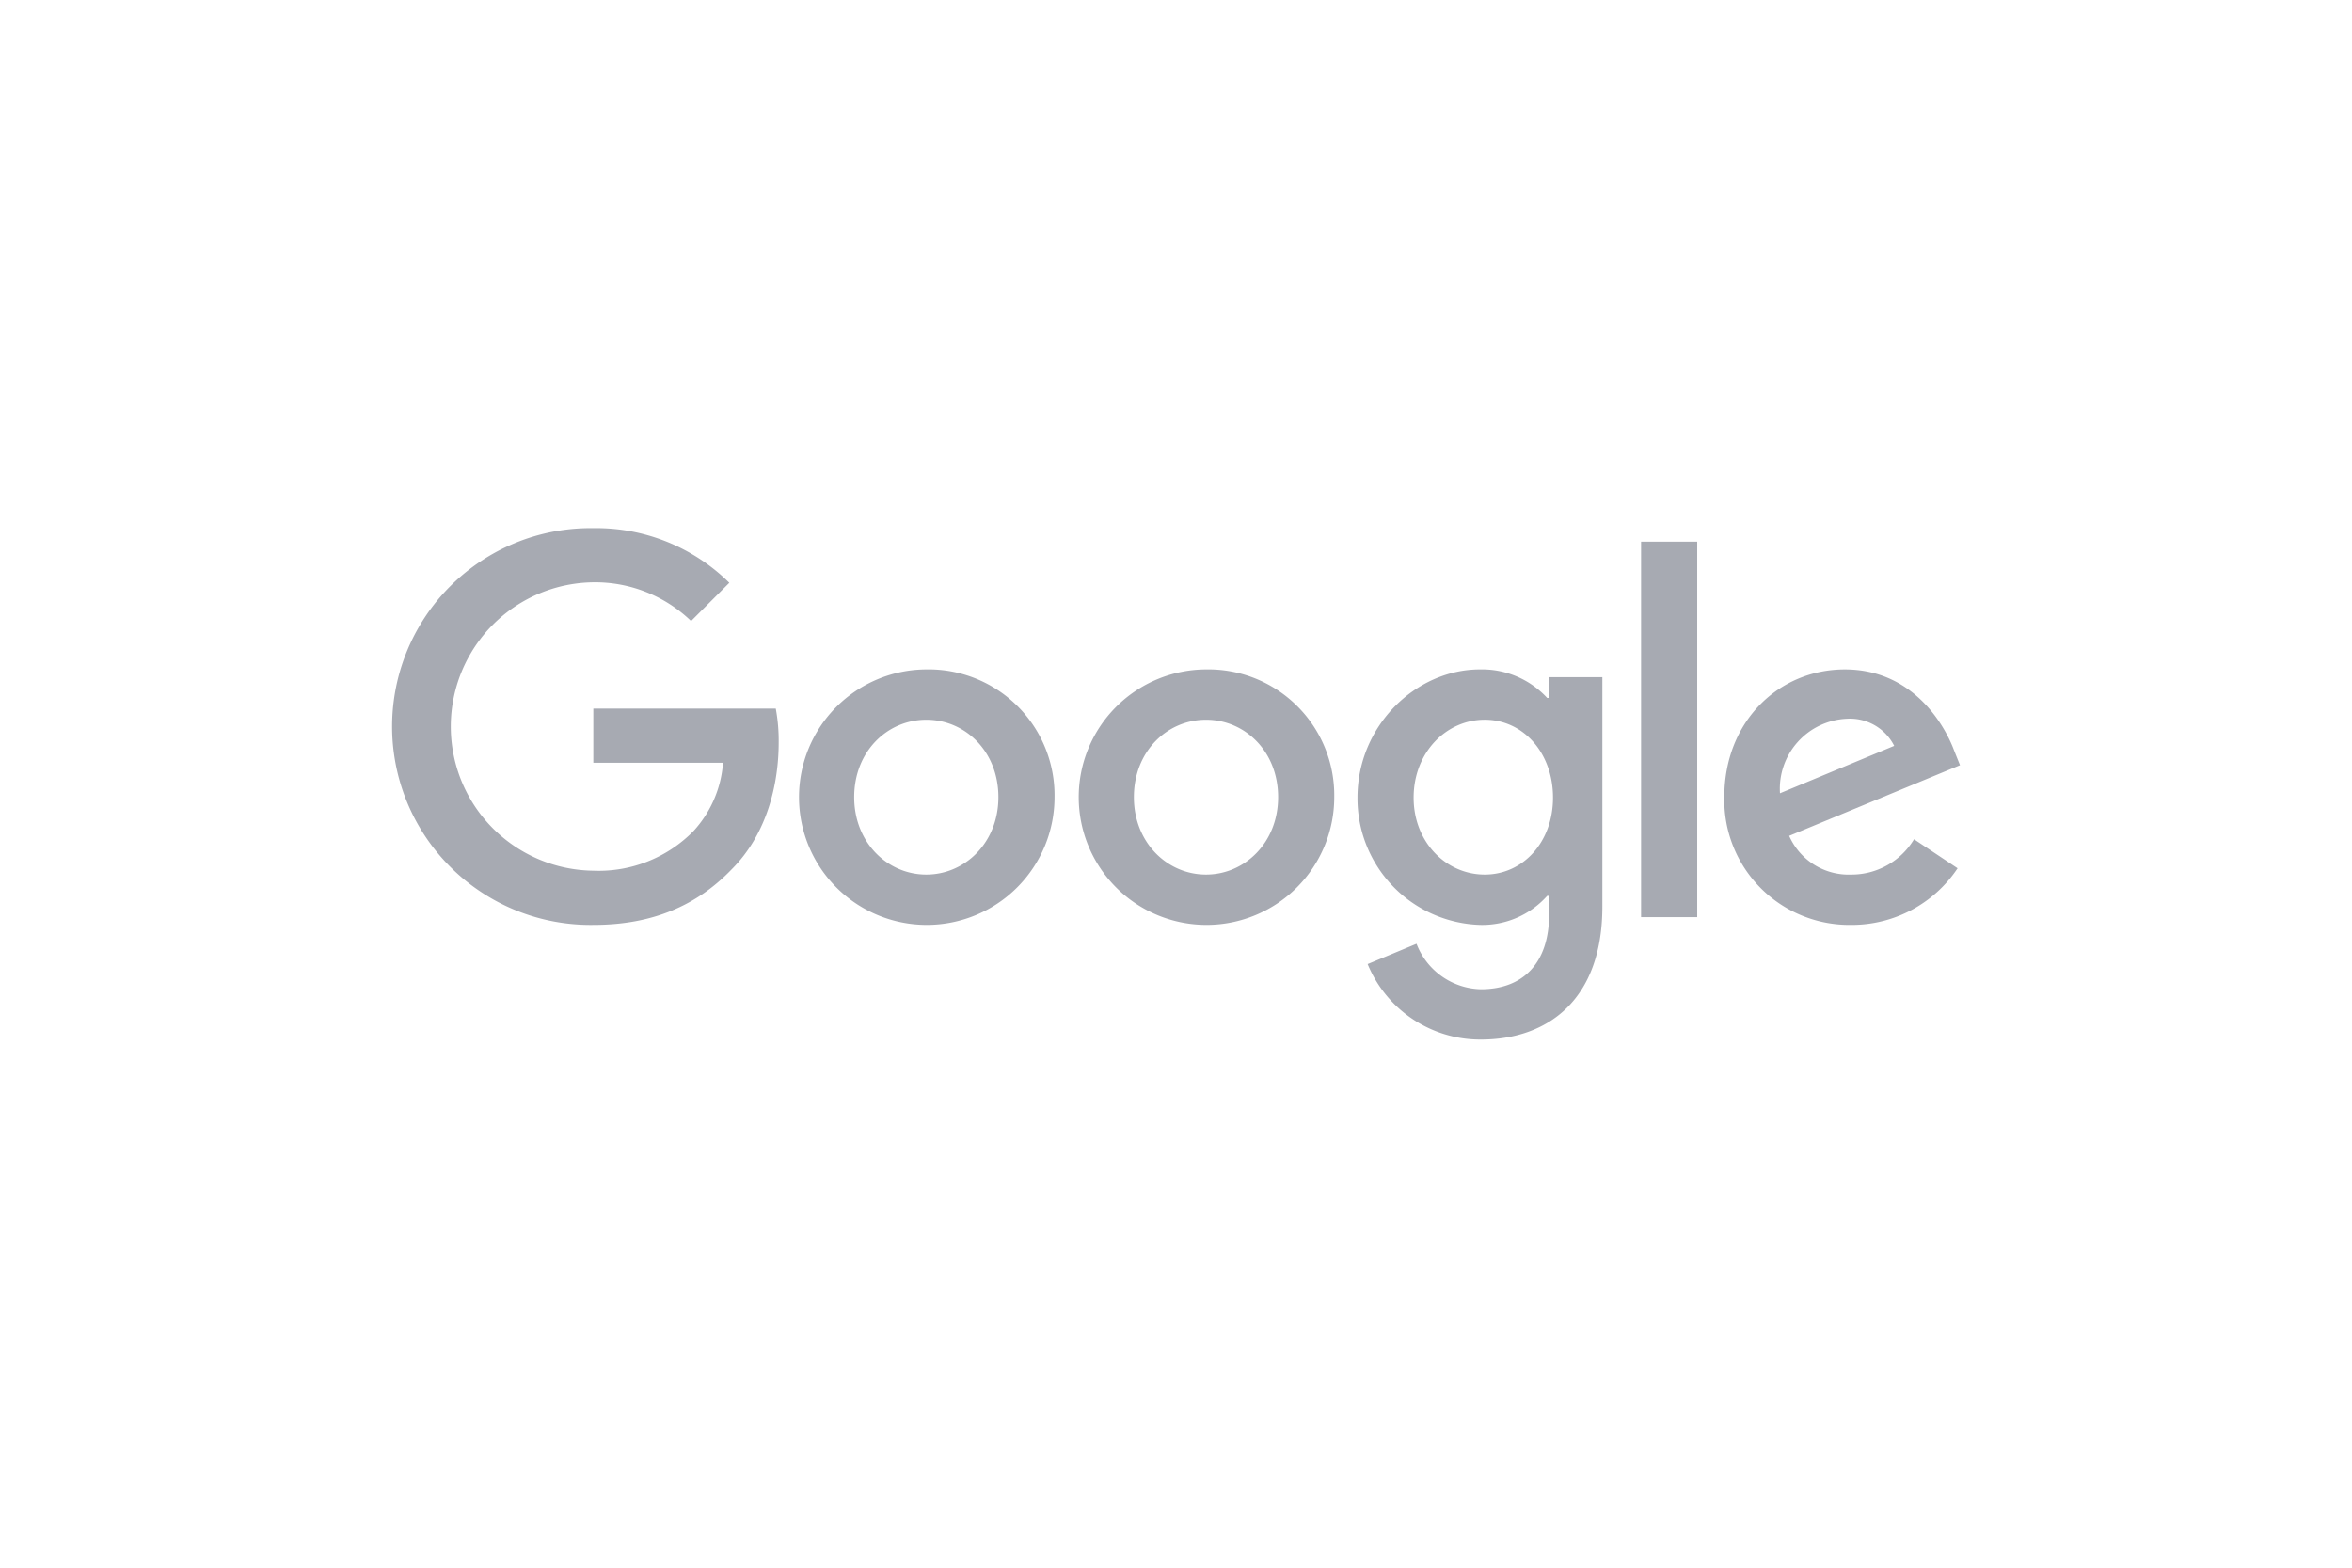 <svg xmlns="http://www.w3.org/2000/svg" viewBox="0 0 240 160"><title>google</title><rect x="167.457" y="55.284" width="5.728" height="38.321"  fill="#A7AAB2"/><path d="M94.519,68.321A13.037,13.037,0,1,0,107.605,81.358,12.85,12.85,0,0,0,94.519,68.321Zm0,20.938c-3.951,0-7.358-3.259-7.358-7.901,0-4.691,3.407-7.901,7.358-7.901,3.95,0,7.358,3.21,7.358,7.901C101.877,86,98.469,89.259,94.519,89.259Z"  fill="#A7AAB2"/><path d="M60.543,72.321v5.531H73.778a11.542,11.542,0,0,1-3.012,6.963,13.548,13.548,0,0,1-10.222,4.049,14.717,14.717,0,0,1,0-29.432,14.104,14.104,0,0,1,9.975,3.951l3.901-3.901a19.293,19.293,0,0,0-13.877-5.58,20.249,20.249,0,1,0,0,40.494c6.025,0,10.568-1.975,14.124-5.679,3.654-3.654,4.79-8.79,4.79-12.938a18.047,18.047,0,0,0-.296-3.457Z"  fill="#A7AAB2"/><path d="M188.889,89.259a6.631,6.631,0,0,1-6.321-3.951L200,78.099l-.593-1.481c-1.086-2.914-4.395-8.296-11.161-8.296-6.716,0-12.296,5.284-12.296,13.037A12.758,12.758,0,0,0,188.889,94.395a12.968,12.968,0,0,0,10.864-5.778l-4.444-2.963A7.446,7.446,0,0,1,188.889,89.259ZM188.445,73.358a5.048,5.048,0,0,1,4.839,2.765L181.63,80.963A7.151,7.151,0,0,1,188.445,73.358Z"  fill="#A7AAB2"/><path d="M158.074,71.235h-.197a9.034,9.034,0,0,0-6.864-2.914c-6.519,0-12.494,5.728-12.494,13.086a12.91,12.91,0,0,0,12.494,12.988,8.888,8.888,0,0,0,6.864-2.963h.197v1.877c0,4.988-2.667,7.654-6.963,7.654a7.214,7.214,0,0,1-6.568-4.642l-4.988,2.074a12.424,12.424,0,0,0,11.556,7.704c6.716,0,12.395-3.951,12.395-13.58V69.111H158.074ZM151.506,89.259c-3.951,0-7.259-3.309-7.259-7.852,0-4.593,3.309-7.951,7.259-7.951,3.901,0,6.963,3.358,6.963,7.951C158.469,85.951,155.407,89.259,151.506,89.259Z"  fill="#A7AAB2"/><path d="M123.062,68.321a13.037,13.037,0,1,0,13.086,13.037A12.85,12.85,0,0,0,123.062,68.321Zm0,20.938c-3.951,0-7.358-3.259-7.358-7.901,0-4.691,3.407-7.901,7.358-7.901s7.358,3.21,7.358,7.901C130.42,86,127.012,89.259,123.062,89.259Z"  fill="#A7AAB2"/></svg>